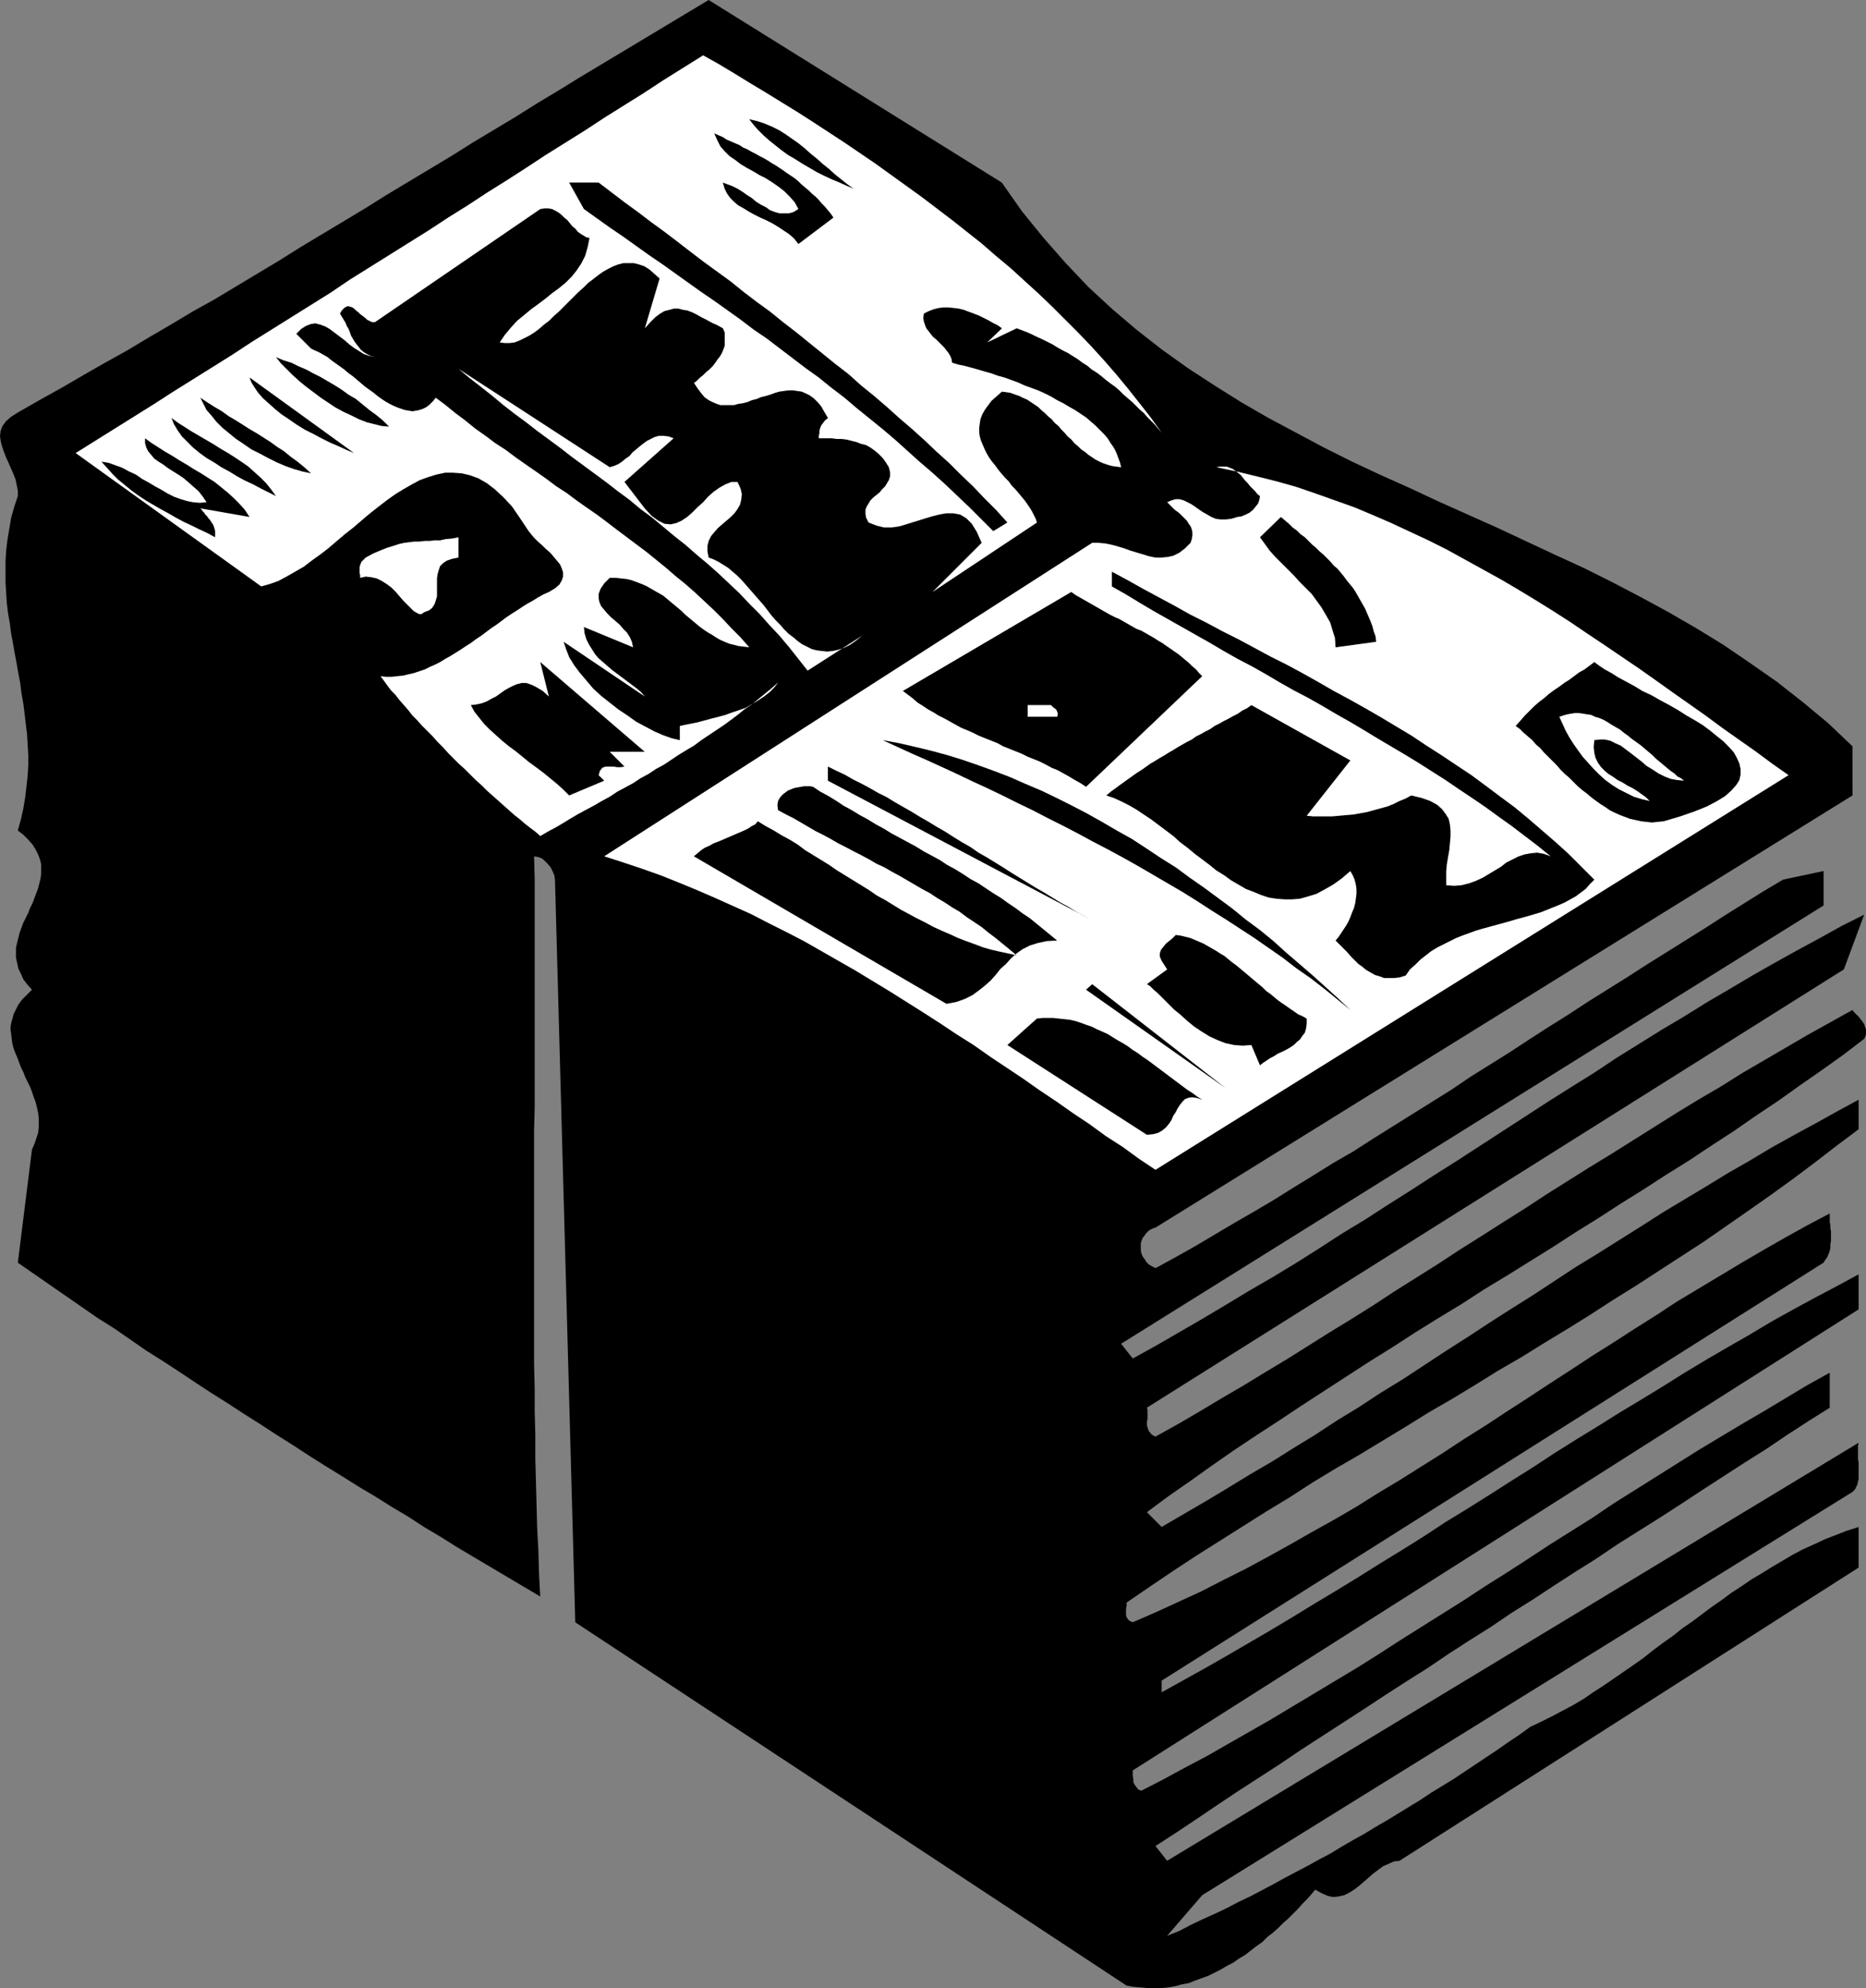 <?xml version="1.0" encoding="UTF-8" standalone="no"?>
<svg
   version="1.0"
   width="129.809mm"
   height="138.274mm"
   id="svg26"
   sodipodi:docname="Comp 3.wmf"
   xmlns:inkscape="http://www.inkscape.org/namespaces/inkscape"
   xmlns:sodipodi="http://sodipodi.sourceforge.net/DTD/sodipodi-0.dtd"
   xmlns="http://www.w3.org/2000/svg"
   xmlns:svg="http://www.w3.org/2000/svg">
  <rect width="100%" height="100%" fill="#808080" stroke="none"/>
  <sodipodi:namedview
     id="namedview26"
     pagecolor="#ffffff"
     bordercolor="#000000"
     borderopacity="0.25"
     inkscape:showpageshadow="2"
     inkscape:pageopacity="0.0"
     inkscape:pagecheckerboard="0"
     inkscape:deskcolor="#d1d1d1"
     inkscape:document-units="mm" />
  <defs
     id="defs1">
    <pattern
       id="WMFhbasepattern"
       patternUnits="userSpaceOnUse"
       width="6"
       height="6"
       x="0"
       y="0" />
  </defs>
  <path
     style="fill:#000000;fill-opacity:1;fill-rule:evenodd;stroke:none"
     d="m 487.062,265.507 -5.818,3.232 -5.818,3.232 -5.818,3.394 -5.818,3.394 -5.818,3.394 -5.656,3.555 -5.818,3.394 -5.818,3.555 -5.656,3.555 -5.656,3.555 -5.656,3.555 -5.818,3.555 -5.656,3.555 -5.656,3.555 -5.656,3.717 -5.656,3.555 -5.818,3.717 -5.656,3.555 -5.656,3.717 -5.656,3.555 -5.656,3.555 -5.656,3.717 -5.656,3.555 -5.818,3.555 -5.656,3.555 -5.656,3.555 -5.656,3.394 -5.818,3.555 -5.818,3.394 -5.656,3.394 -5.818,3.394 -5.818,3.232 -0.646,-0.323 -0.485,-0.323 -0.323,-0.485 -0.323,-0.323 -0.162,-0.485 -0.162,-0.485 -0.162,-0.485 v -0.646 -0.485 l 0.162,-0.485 v -0.646 -0.485 -0.485 -0.485 -0.485 l -0.162,-0.485 183.254,-115.22 5.333,-14.382 -5.818,2.909 -5.818,3.232 -5.979,3.232 -5.818,3.232 -5.979,3.394 -5.979,3.555 -5.818,3.394 -5.979,3.717 -5.979,3.555 -5.979,3.717 -5.979,3.717 -5.818,3.878 -5.979,3.717 -6.141,3.878 -5.979,3.878 -5.979,3.878 -5.979,3.878 -5.979,3.878 -6.141,3.878 -5.979,3.878 -6.141,3.878 -5.979,3.878 -6.141,3.717 -5.979,3.878 -6.141,3.878 -6.141,3.717 -6.141,3.555 -6.141,3.717 -5.979,3.555 -6.141,3.555 -6.141,3.555 -6.141,3.394 -3.07,-3.878 184.709,-115.22 v -9.05 l -10.666,2.262 -5.171,3.07 -5.171,3.232 -5.171,3.232 -5.01,3.232 -5.171,3.232 -5.171,3.232 -5.171,3.232 -5.01,3.232 -5.171,3.232 -5.171,3.232 -5.171,3.394 -5.171,3.232 -5.01,3.232 -5.171,3.394 -5.171,3.232 -5.171,3.232 -5.01,3.394 -5.171,3.232 -5.171,3.232 -5.171,3.232 -5.171,3.232 -5.01,3.232 -5.333,3.07 -5.171,3.232 -5.01,3.07 -5.171,3.232 -5.171,3.07 -5.333,3.07 -5.171,3.07 -5.171,3.07 -5.171,2.909 -5.333,2.909 -0.97,-0.485 -0.808,-0.485 -0.646,-0.646 -0.485,-0.808 -0.485,-0.646 -0.323,-0.808 -0.162,-0.808 v -0.97 -0.808 l 0.162,-0.646 0.323,-0.808 0.485,-0.646 0.485,-0.646 0.646,-0.646 0.808,-0.485 0.97,-0.323 183.254,-113.604 V 196.181 l -6.464,-6.141 -6.626,-5.494 -6.787,-5.333 -6.949,-4.848 -7.11,-4.848 -7.11,-4.363 -7.272,-4.202 -7.434,-4.04 -7.434,-3.878 -7.434,-3.717 -7.757,-3.555 -7.595,-3.555 -7.595,-3.555 -7.595,-3.394 -7.595,-3.394 -7.595,-3.555 -7.595,-3.394 -7.595,-3.555 -7.434,-3.717 -7.272,-3.878 -7.272,-3.878 -7.272,-4.202 -6.949,-4.363 -6.949,-4.525 -6.787,-4.848 -6.626,-5.171 -6.464,-5.494 -6.302,-5.818 -5.979,-6.302 -5.818,-6.626 -5.656,-6.949 -5.333,-7.595 L 186.325,0 l -5.656,3.394 -5.656,3.394 -5.656,3.394 -5.656,3.394 -5.656,3.394 -5.656,3.394 -5.494,3.394 -5.656,3.394 -5.656,3.555 -5.656,3.394 -5.656,3.394 -5.656,3.555 -5.656,3.394 -5.656,3.394 -5.656,3.394 -5.656,3.555 -5.656,3.394 -5.656,3.394 -5.656,3.394 -5.656,3.555 -5.656,3.394 -5.656,3.394 -5.656,3.394 -5.818,3.232 -5.656,3.394 -5.818,3.394 -5.656,3.394 -5.818,3.232 -5.656,3.232 -5.818,3.394 -5.818,3.232 -5.656,3.232 -1.778,1.131 -1.293,1.131 L 0.646,111.988 0.162,113.281 0,114.574 l 0.162,1.293 0.323,1.293 0.485,1.454 0.485,1.293 0.646,1.454 0.646,1.454 0.646,1.454 0.646,1.616 0.323,1.454 0.323,1.616 v 1.454 l -0.97,2.909 -0.808,2.909 -0.485,2.909 -0.485,2.909 -0.323,2.747 -0.162,2.747 v 2.747 2.747 l 0.162,2.747 0.162,2.586 0.323,2.747 0.485,2.747 0.323,2.586 0.485,2.586 0.485,2.747 0.485,2.586 0.485,2.747 0.485,2.586 0.323,2.586 0.485,2.747 0.323,2.586 0.323,2.747 0.323,2.586 0.162,2.747 0.162,2.747 v 2.747 l -0.162,2.747 -0.323,2.909 -0.323,2.747 -0.485,2.909 -0.646,2.909 -0.808,2.909 1.454,1.131 1.293,1.293 1.131,1.293 0.808,1.293 0.646,1.293 0.485,1.293 0.323,1.293 v 1.293 1.131 l -0.162,1.293 -0.323,1.293 -0.323,1.293 -0.485,1.293 -0.485,1.293 -0.485,1.293 -0.646,1.293 -0.485,1.293 -0.646,1.293 -0.646,1.293 -0.485,1.293 -0.485,1.293 -0.323,1.293 -0.323,1.293 -0.323,1.454 v 1.293 1.293 l 0.323,1.454 0.323,1.454 0.646,1.293 0.646,1.454 0.97,1.293 1.293,1.454 -1.293,1.293 -1.293,1.293 -0.97,1.293 -0.646,1.293 -0.646,1.293 -0.323,1.293 -0.323,1.131 -0.162,1.293 0.162,1.293 0.162,1.293 0.162,1.293 0.323,1.293 0.485,1.293 0.485,1.131 0.485,1.293 0.485,1.293 0.646,1.293 0.485,1.293 0.646,1.293 0.646,1.293 0.485,1.293 0.485,1.454 0.485,1.293 0.323,1.293 0.323,1.454 0.162,1.293 v 1.293 1.454 l -0.162,1.293 -0.485,1.454 -0.485,1.454 -0.646,1.454 -3.717,29.734 4.202,2.909 4.202,2.909 4.202,2.909 4.202,2.909 4.202,2.909 4.363,2.747 4.202,2.909 4.202,2.909 4.363,2.747 4.202,2.747 4.363,2.909 4.202,2.747 4.363,2.747 4.202,2.747 4.363,2.747 4.202,2.747 4.363,2.747 4.202,2.747 4.363,2.747 4.202,2.586 4.363,2.747 4.363,2.586 4.363,2.747 4.363,2.586 4.202,2.747 4.363,2.586 4.363,2.747 4.363,2.586 4.363,2.586 4.363,2.586 4.363,2.586 4.363,2.586 -0.323,-6.141 -0.162,-5.979 -0.323,-5.979 -0.162,-6.141 -0.162,-6.141 -0.162,-5.979 v -6.141 l -0.162,-6.141 v -6.141 l -0.162,-6.141 v -6.141 -6.141 -6.302 -6.141 -6.141 -6.141 -6.141 -6.141 -6.141 -6.141 l 0.162,-5.979 v -6.141 -6.141 -5.979 -6.141 -5.979 -5.979 -5.979 -5.979 -5.979 -5.818 l -0.162,-5.979 0.97,0.162 0.97,0.323 0.808,0.646 0.808,0.808 0.808,0.97 0.485,0.97 0.485,1.131 0.162,1.131 5.333,195.211 144.955,95.505 1.778,0.323 1.939,0.162 1.778,0.162 h 1.939 1.778 l 1.778,-0.162 1.778,-0.323 1.778,-0.485 1.778,-0.323 1.616,-0.646 1.778,-0.646 1.778,-0.646 1.616,-0.808 1.616,-0.808 1.616,-0.97 1.616,-0.808 1.616,-1.131 1.616,-0.97 1.454,-1.131 1.454,-1.131 1.616,-1.131 1.293,-1.293 1.454,-1.131 1.454,-1.293 1.293,-1.293 1.293,-1.131 1.293,-1.293 1.293,-1.293 1.131,-1.293 1.293,-1.293 1.131,-1.293 0.97,-1.131 1.778,0.97 1.454,0.646 1.454,0.323 1.454,-0.162 1.454,-0.323 1.293,-0.646 1.293,-0.808 1.293,-0.97 1.131,-0.97 1.293,-1.131 1.293,-1.131 1.293,-0.97 1.293,-0.97 1.454,-0.646 1.454,-0.646 1.454,-0.162 120.715,-77.083 v -10.666 l -3.07,0.97 -2.909,1.131 -2.909,1.131 -2.747,1.293 -2.909,1.293 -2.747,1.454 -2.747,1.616 -2.747,1.616 -2.586,1.616 -2.747,1.616 -2.586,1.778 -2.747,1.778 -2.586,1.939 -2.586,1.778 -2.586,1.939 -2.586,1.939 -2.586,1.778 -2.424,1.939 -2.747,1.939 -2.586,1.939 -2.424,1.939 -2.747,1.939 -2.586,1.778 -2.586,1.778 -2.586,1.778 -2.747,1.778 -2.586,1.778 -2.747,1.616 -2.747,1.454 -2.747,1.454 -2.909,1.454 -2.747,1.293 -2.909,2.101 -2.909,1.939 -2.747,1.939 -2.909,1.939 -2.909,1.939 -2.909,1.939 -2.909,1.939 -2.909,1.778 -2.909,1.778 -2.909,1.939 -2.909,1.778 -2.909,1.778 -2.909,1.778 -3.07,1.778 -2.909,1.778 -2.909,1.616 -3.07,1.778 -2.909,1.778 -3.07,1.616 -2.909,1.616 -3.07,1.616 -3.07,1.616 -2.909,1.616 -3.07,1.616 -3.07,1.616 -3.07,1.454 -3.07,1.616 -3.07,1.454 -3.232,1.454 -3.07,1.454 -3.07,1.616 -3.232,1.293 9.211,-10.666 170.973,-106.009 0.646,-0.646 0.323,-0.646 0.323,-0.646 0.162,-0.808 0.162,-0.646 v -0.808 -0.808 -0.97 -0.808 -0.97 l -0.162,-0.808 v -0.808 -0.97 -0.97 -0.808 l 0.162,-0.808 -181.8,109.887 -3.07,-3.878 5.494,-3.555 5.333,-3.555 5.494,-3.717 5.333,-3.555 5.494,-3.555 5.494,-3.555 5.494,-3.717 5.494,-3.555 5.494,-3.555 5.494,-3.555 5.656,-3.717 5.494,-3.555 5.656,-3.555 5.494,-3.717 5.494,-3.555 5.656,-3.555 5.494,-3.717 5.656,-3.555 5.656,-3.717 5.494,-3.555 5.656,-3.555 5.494,-3.717 5.656,-3.555 5.656,-3.555 5.494,-3.555 5.656,-3.717 5.494,-3.555 5.494,-3.555 5.656,-3.555 5.494,-3.717 5.494,-3.555 5.656,-3.555 v -9.211 l -5.818,3.232 -5.656,3.394 -5.656,3.394 -5.818,3.394 -5.656,3.394 -5.656,3.394 -5.656,3.555 -5.656,3.555 -5.656,3.555 -5.656,3.555 -5.494,3.717 -5.656,3.555 -5.656,3.555 -5.656,3.717 -5.494,3.555 -5.656,3.555 -5.656,3.717 -5.656,3.555 -5.656,3.555 -5.656,3.555 -5.494,3.555 -5.656,3.555 -5.656,3.394 -5.656,3.394 -5.656,3.394 -5.656,3.394 -5.656,3.232 -5.656,3.232 -5.656,3.232 -5.818,3.07 -5.656,3.07 -5.656,2.909 -0.808,-0.323 -0.485,-0.646 -0.485,-0.646 -0.323,-0.646 v -0.808 l -0.162,-0.808 v -0.808 -0.646 L 488.678,344.206 v -9.211 l -5.656,3.07 -5.818,3.07 -5.656,3.07 -5.818,3.232 -5.656,3.394 -5.656,3.232 -5.818,3.394 -5.656,3.394 -5.656,3.555 -5.818,3.555 -5.656,3.394 -5.656,3.555 -5.818,3.555 -5.656,3.555 -5.656,3.717 -5.656,3.555 -5.818,3.717 -5.656,3.555 -5.818,3.555 -5.656,3.717 -5.656,3.555 -5.818,3.555 -5.656,3.555 -5.818,3.555 -5.656,3.394 -5.818,3.555 -5.656,3.394 -5.818,3.394 -5.818,3.394 -5.656,3.232 -5.818,3.232 -5.818,3.232 v -3.07 l 174.043,-109.887 0.485,-0.808 0.485,-0.646 0.323,-0.808 0.323,-0.808 0.162,-0.808 v -0.97 l 0.162,-0.808 v -0.808 -0.97 -0.808 l -0.162,-0.808 v -0.808 l -0.162,-0.808 v -0.808 -0.808 -0.646 l -5.818,3.07 -5.818,3.232 -5.656,3.232 -5.818,3.394 -5.656,3.394 -5.656,3.394 -5.656,3.394 -5.656,3.717 -5.656,3.555 -5.494,3.555 -5.656,3.555 -5.656,3.717 -5.494,3.555 -5.656,3.717 -5.494,3.555 -5.656,3.717 -5.656,3.555 -5.656,3.717 -5.656,3.555 -5.656,3.555 -5.656,3.394 -5.656,3.555 -5.818,3.394 -5.818,3.232 -5.656,3.232 -5.818,3.232 -5.979,3.232 -5.818,2.909 -5.979,3.07 -5.979,2.747 -5.979,2.747 -5.979,2.586 -0.808,-0.323 -0.485,-0.485 -0.323,-0.485 -0.162,-0.646 v -0.808 -0.808 l 0.162,-0.808 v -0.808 l 6.141,-4.202 5.979,-4.04 6.141,-4.04 6.141,-3.878 6.141,-3.878 6.141,-3.878 6.141,-3.717 5.979,-3.878 6.141,-3.717 6.141,-3.555 6.141,-3.717 6.141,-3.717 5.979,-3.717 6.141,-3.555 6.141,-3.717 5.979,-3.717 6.141,-3.555 5.979,-3.717 6.141,-3.717 5.979,-3.717 5.979,-3.878 5.979,-3.717 5.979,-3.878 5.979,-3.878 5.979,-3.878 5.818,-4.04 5.818,-4.04 5.979,-4.202 5.818,-4.202 5.818,-4.363 5.656,-4.363 5.818,-4.363 v -7.757 l -5.656,3.07 -5.818,3.232 -5.656,3.07 -5.818,3.232 -5.656,3.394 -5.656,3.232 -5.818,3.555 -5.656,3.394 -5.656,3.394 -5.818,3.717 -5.656,3.555 -5.656,3.555 -5.818,3.555 -5.656,3.717 -5.656,3.717 -5.656,3.555 -5.818,3.717 -5.656,3.717 -5.818,3.717 -5.656,3.717 -5.656,3.717 -5.818,3.555 -5.656,3.717 -5.818,3.555 -5.656,3.717 -5.818,3.555 -5.656,3.555 -5.818,3.394 -5.818,3.555 -5.656,3.394 -5.818,3.394 -5.818,3.394 -3.878,-3.878 5.656,-4.202 5.818,-4.04 5.656,-4.04 5.818,-4.04 5.818,-3.878 5.979,-3.878 5.818,-3.878 5.979,-3.878 5.979,-3.878 5.979,-3.878 5.979,-3.717 5.979,-3.878 5.979,-3.717 6.141,-3.717 5.979,-3.878 6.141,-3.717 5.979,-3.717 5.979,-3.717 5.979,-3.878 5.979,-3.717 5.979,-3.878 5.979,-3.717 5.979,-3.878 5.979,-3.717 5.818,-3.878 5.979,-3.878 5.818,-4.04 5.818,-3.878 5.656,-4.04 5.818,-4.04 5.656,-4.04 5.494,-4.202 0.323,-0.646 0.162,-0.646 v -0.646 -0.485 l -0.162,-0.485 -0.162,-0.485 -0.162,-0.485 -0.323,-0.485 -0.323,-0.485 -0.323,-0.323 -0.323,-0.485 -0.323,-0.323 -0.323,-0.323 -0.485,-0.485 -0.323,-0.323 z"
     id="path1" />
  <path
     style="fill:#ffffff;fill-opacity:1;fill-rule:evenodd;stroke:none"
     d="m 319.806,122.815 0.97,-0.162 h 0.97 0.808 l 0.808,0.323 0.808,0.323 0.646,0.485 0.646,0.485 0.808,0.646 0.485,0.646 0.646,0.808 0.646,0.646 0.646,0.808 0.646,0.646 0.646,0.646 0.646,0.808 0.646,0.485 -0.162,0.97 -0.323,0.97 -0.646,0.808 -0.646,0.808 -0.97,0.808 -0.97,0.485 -1.131,0.485 -1.131,0.162 -1.616,0.485 -1.454,0.162 h -1.293 l -1.293,-0.162 -1.131,-0.485 -1.131,-0.646 -1.131,-0.646 -0.97,-0.646 -1.131,-0.808 -0.97,-0.646 -0.97,-0.485 -0.97,-0.485 -1.131,-0.323 h -0.97 l -1.131,0.323 -1.131,0.485 0.323,0.323 0.485,0.485 0.485,0.485 0.646,0.646 0.646,0.485 0.646,0.485 0.646,0.646 0.646,0.646 0.646,0.646 0.485,0.808 0.485,0.646 0.323,0.808 0.162,0.808 v 0.808 l -0.162,0.97 -0.323,0.97 -1.454,1.454 -1.454,1.131 -1.616,0.808 -1.454,0.323 -1.616,0.162 h -1.616 l -1.616,-0.323 -1.616,-0.485 -1.616,-0.485 -1.616,-0.485 -1.778,-0.646 -1.616,-0.485 -1.778,-0.485 -1.616,-0.323 -1.778,-0.162 h -1.616 l -128.31,82.415 5.01,1.616 4.848,1.616 5.01,1.778 4.848,1.939 4.686,1.939 4.848,2.101 4.686,2.101 4.686,2.101 4.686,2.424 4.525,2.262 4.686,2.424 4.525,2.586 4.525,2.586 4.525,2.586 4.525,2.747 4.525,2.747 4.363,2.747 4.363,2.747 4.525,2.909 4.363,2.909 4.363,2.747 4.363,3.07 4.363,2.909 4.363,2.909 4.363,3.07 4.363,2.909 4.363,3.07 4.363,2.909 4.202,3.07 4.525,2.909 4.202,3.07 4.363,2.909 166.448,-103.746 -4.363,-3.07 -4.363,-3.232 -4.363,-3.07 -4.363,-3.07 -4.363,-3.232 -4.363,-3.07 -4.363,-3.07 -4.525,-3.232 -4.363,-3.07 -4.525,-3.07 -4.525,-3.07 -4.363,-2.909 -4.525,-3.07 -4.525,-2.909 -4.686,-2.909 -4.525,-2.747 -4.686,-2.747 -4.686,-2.586 -4.686,-2.586 -4.686,-2.586 -4.848,-2.424 -4.848,-2.262 -4.848,-2.262 -4.848,-2.101 -5.01,-2.101 -5.01,-1.778 -5.01,-1.778 -5.171,-1.778 -5.171,-1.454 -5.171,-1.293 -5.333,-1.293 z"
     id="path2" />
  <path
     style="fill:#000000;fill-opacity:1;fill-rule:evenodd;stroke:none"
     d="m 419.19,174.042 -1.293,0.97 -1.293,0.97 -1.454,0.808 -1.293,0.97 -1.293,0.97 -1.293,0.808 -1.293,0.97 -1.454,0.97 -1.293,0.97 -1.293,1.131 -1.293,0.97 -1.293,1.131 -1.131,1.131 -1.293,1.293 -1.131,1.293 -1.293,1.454 1.131,0.808 0.97,0.97 1.131,0.97 1.131,0.97 0.97,1.131 1.131,0.97 0.97,1.131 1.131,1.131 1.131,1.131 1.131,1.131 0.97,1.131 1.131,1.131 1.131,0.97 1.131,1.131 1.131,1.131 1.131,0.97 1.293,0.97 1.131,0.97 1.293,0.97 1.131,0.808 1.293,0.808 1.131,0.808 1.293,0.646 1.454,0.646 1.293,0.485 1.293,0.485 1.454,0.323 1.454,0.323 1.454,0.162 1.454,0.162 1.454,-0.162 1.616,-0.162 4.363,-1.293 3.717,-1.293 3.232,-1.293 2.747,-1.454 2.101,-1.293 1.616,-1.454 1.293,-1.454 0.808,-1.293 0.323,-1.454 v -1.454 l -0.323,-1.454 -0.646,-1.454 -0.808,-1.454 -1.293,-1.454 -1.454,-1.454 -1.616,-1.293 -1.778,-1.454 -1.939,-1.454 -2.101,-1.293 -2.262,-1.293 -2.262,-1.454 -2.262,-1.293 -2.424,-1.293 -2.262,-1.293 -2.424,-1.131 -2.101,-1.293 -2.101,-1.131 -2.101,-1.131 -1.778,-1.131 -1.778,-0.97 -1.454,-0.97 z"
     id="path3" />
  <path
     style="fill:#ffffff;fill-opacity:1;fill-rule:evenodd;stroke:none"
     d="m 409.979,188.424 0.808,1.778 0.808,1.778 0.97,1.778 1.131,1.778 1.131,1.616 1.293,1.778 1.454,1.616 1.454,1.616 1.454,1.454 1.616,1.454 1.778,1.293 1.778,1.131 1.939,0.97 1.939,0.97 2.101,0.646 2.101,0.485 -0.97,-0.97 -1.131,-0.808 -1.131,-0.808 -1.293,-0.808 -1.293,-0.646 -1.293,-0.808 -1.293,-0.646 -1.131,-0.808 -1.293,-0.808 -0.97,-0.808 -0.97,-0.97 -0.808,-1.131 -0.646,-1.293 -0.323,-1.293 -0.162,-1.616 0.162,-1.778 1.454,-0.162 h 1.293 l 1.454,0.323 1.293,0.646 1.454,0.646 1.293,0.97 1.293,0.97 1.454,1.131 1.454,1.131 1.293,1.131 1.616,0.97 1.454,0.97 1.616,0.808 1.616,0.646 1.778,0.323 1.778,0.162 -0.808,-0.646 -0.97,-0.485 -0.808,-0.808 -0.97,-0.646 -0.97,-0.808 -0.97,-0.808 -0.97,-0.808 -0.97,-0.808 -0.97,-0.97 -0.97,-0.808 -1.131,-0.97 -0.97,-0.808 -1.131,-0.808 -1.131,-0.808 -0.97,-0.808 -1.131,-0.808 -0.97,-0.808 -1.131,-0.646 -1.131,-0.646 -0.97,-0.646 -1.131,-0.646 -1.131,-0.485 -1.131,-0.323 -0.97,-0.485 -1.131,-0.162 -0.97,-0.162 -1.131,-0.162 h -1.131 l -0.97,0.162 -0.97,0.162 -1.131,0.323 z"
     id="path4" />
  <path
     style="fill:#000000;fill-opacity:1;fill-rule:evenodd;stroke:none"
     d="m 292.334,150.287 v 3.878 l 3.717,2.101 3.717,2.262 3.555,2.101 3.717,2.101 3.717,2.101 3.717,2.101 3.717,2.101 3.555,2.101 3.717,2.101 3.717,1.939 3.717,2.101 3.555,2.101 3.717,2.101 3.717,1.939 3.717,2.101 3.555,2.101 3.717,2.101 3.555,2.101 3.717,2.262 3.555,2.101 3.555,2.101 3.717,2.262 3.555,2.262 3.555,2.262 3.555,2.424 3.394,2.262 3.555,2.424 3.555,2.586 3.394,2.424 3.394,2.586 3.394,2.586 3.394,2.747 -1.778,-0.646 -1.778,-0.323 -1.616,0.162 -1.778,0.323 -1.454,0.485 -1.616,0.808 -1.616,0.808 -1.454,1.131 -1.616,0.97 -1.616,0.97 -1.616,0.97 -1.778,0.808 -1.778,0.646 -1.939,0.485 -1.939,0.162 -2.101,-0.162 v -1.778 -1.939 l 0.162,-1.778 0.323,-1.939 0.323,-1.778 0.162,-1.778 0.162,-1.778 v -1.616 l -0.162,-1.616 -0.323,-1.454 -0.808,-1.293 -0.97,-1.293 -1.293,-1.131 -1.778,-0.97 -2.262,-0.808 -2.747,-0.646 -1.454,0.808 -1.616,0.646 -1.616,0.808 -1.616,0.646 -1.778,0.485 -1.778,0.485 -1.778,0.485 -1.778,0.323 -1.778,0.323 -1.939,0.162 -1.778,0.162 -1.778,0.162 h -1.778 -1.778 -1.616 l -1.616,-0.162 11.474,-14.544 -26.018,-14.544 -1.131,0.808 -1.293,0.646 -1.131,0.808 -1.293,0.646 -1.131,0.646 -1.293,0.646 -1.131,0.646 -1.293,0.646 -1.131,0.808 -1.293,0.646 -1.131,0.646 -1.293,0.646 -1.131,0.808 -1.293,0.646 -1.131,0.646 -1.131,0.646 -1.293,0.808 -1.131,0.646 -1.293,0.808 -1.131,0.646 -1.293,0.808 -1.131,0.646 -1.131,0.808 -1.131,0.808 -1.293,0.808 -1.131,0.808 -1.131,0.808 -1.131,0.808 -1.131,0.808 -1.293,0.97 -1.131,0.808 -1.131,0.97 1.939,0.646 2.101,0.97 1.939,0.97 1.939,1.131 1.939,1.293 1.939,1.293 1.939,1.454 1.939,1.454 1.939,1.454 1.778,1.616 1.939,1.454 1.939,1.616 1.939,1.454 1.939,1.454 1.778,1.454 2.101,1.293 1.778,1.293 1.939,1.131 1.939,1.131 2.101,0.808 1.939,0.808 1.939,0.646 2.101,0.323 2.101,0.162 h 1.939 l 2.101,-0.162 2.262,-0.646 2.101,-0.646 2.101,-1.131 2.262,-1.293 2.262,-1.616 2.262,-1.939 0.646,1.131 0.485,1.131 0.323,1.293 0.162,1.131 v 1.293 l -0.162,1.293 -0.162,1.131 -0.323,1.293 -0.485,1.131 -0.485,1.293 -0.485,1.131 -0.646,1.131 -0.646,0.97 -0.646,0.97 -0.646,0.97 -0.808,0.97 0.97,0.97 1.131,1.131 0.97,0.97 0.97,1.131 0.97,0.97 0.97,0.97 1.131,0.808 0.97,0.808 1.131,0.646 1.131,0.646 1.131,0.323 1.293,0.485 h 1.293 1.293 l 1.454,-0.162 1.616,-0.485 1.131,-1.616 1.454,-1.293 1.293,-1.293 1.454,-1.131 1.454,-1.131 1.616,-0.97 1.616,-0.808 1.616,-0.808 1.616,-0.808 1.616,-0.646 1.778,-0.646 1.778,-0.646 1.616,-0.485 1.778,-0.485 1.778,-0.485 1.778,-0.485 1.778,-0.485 1.616,-0.485 1.778,-0.485 1.778,-0.485 1.616,-0.485 1.616,-0.485 1.616,-0.646 1.616,-0.646 1.616,-0.646 1.454,-0.646 1.454,-0.808 1.454,-0.808 1.293,-0.97 1.293,-0.97 1.131,-1.293 1.131,-1.131 -3.394,-3.394 -3.394,-3.394 -3.394,-3.07 -3.555,-3.07 -3.555,-3.07 -3.717,-3.07 -3.717,-2.747 -3.878,-2.909 -3.717,-2.747 -3.878,-2.586 -3.878,-2.586 -4.04,-2.586 -3.878,-2.586 -4.04,-2.424 -4.04,-2.424 -4.202,-2.424 -4.04,-2.262 -4.202,-2.262 -4.202,-2.424 -4.04,-2.262 -4.202,-2.262 -4.202,-2.101 -4.202,-2.262 -4.202,-2.262 -4.202,-2.101 -4.202,-2.262 -4.202,-2.101 -4.04,-2.262 -4.202,-2.262 -4.202,-2.262 -4.04,-2.262 z"
     id="path5" />
  <path
     style="fill:#000000;fill-opacity:1;fill-rule:evenodd;stroke:none"
     d="m 336.774,135.905 -5.494,5.333 1.293,1.778 1.293,1.778 1.454,1.616 1.616,1.616 1.616,1.616 1.616,1.616 1.454,1.616 1.616,1.616 1.616,1.616 1.293,1.778 1.293,1.778 1.131,1.939 1.131,1.939 0.646,2.101 0.646,2.101 0.162,2.424 10.666,-1.454 -0.162,-1.454 -0.485,-1.293 -0.323,-1.293 -0.485,-1.293 -0.485,-1.131 -0.485,-1.131 -0.485,-1.131 -0.646,-1.131 -0.646,-1.131 -0.646,-1.131 -0.646,-1.131 -0.646,-0.97 -0.808,-0.97 -0.808,-0.97 -0.808,-1.131 -0.808,-0.97 -0.808,-0.97 -0.97,-0.808 -0.808,-0.97 -0.97,-0.97 -0.97,-0.97 -0.97,-0.808 -0.97,-0.97 -0.97,-0.808 -0.97,-0.97 -0.97,-0.97 -1.131,-0.808 -0.97,-0.97 -1.131,-0.808 -0.97,-0.97 -1.131,-0.97 z"
     id="path6" />
  <path
     style="fill:#000000;fill-opacity:1;fill-rule:evenodd;stroke:none"
     d="m 232.057,194.565 3.878,1.778 3.878,1.778 4.04,1.778 3.878,1.778 3.878,1.778 4.04,1.939 3.878,1.778 4.04,1.939 3.878,1.939 4.04,1.939 4.04,2.101 3.878,1.939 4.04,2.101 3.878,2.101 4.04,2.101 3.878,2.101 4.04,2.262 3.878,2.262 3.878,2.262 3.878,2.262 3.878,2.424 3.717,2.424 3.878,2.424 3.717,2.424 3.717,2.424 3.717,2.586 3.717,2.586 3.555,2.747 3.717,2.586 3.555,2.747 3.394,2.747 3.555,2.909 -3.232,-3.07 -3.394,-3.07 -3.232,-2.909 -3.555,-3.07 -3.394,-2.909 -3.394,-3.07 -3.555,-2.909 -3.717,-2.747 -3.555,-2.909 -3.717,-2.747 -3.717,-2.747 -3.717,-2.586 -3.717,-2.747 -3.878,-2.424 -3.878,-2.586 -3.717,-2.424 -4.04,-2.262 -3.878,-2.262 -4.04,-2.262 -4.04,-2.101 -3.878,-1.939 -4.04,-1.939 -4.202,-1.778 -4.04,-1.778 -4.202,-1.616 -4.04,-1.454 -4.202,-1.454 -4.202,-1.293 -4.202,-1.131 -4.04,-0.97 -4.202,-0.97 z"
     id="path7" />
  <path
     style="fill:#000000;fill-opacity:1;fill-rule:evenodd;stroke:none"
     d="m 309.14,245.792 -0.808,0.808 -0.97,0.808 -0.808,0.646 -0.646,0.808 -0.646,0.808 -0.323,0.97 v 0.808 l 0.485,1.131 1.454,2.262 -5.333,3.878 0.808,0.485 0.97,0.97 1.131,0.97 1.293,1.293 1.454,1.454 1.454,1.454 1.778,1.454 1.778,1.616 1.778,1.454 1.939,1.293 2.101,1.293 2.101,0.97 2.101,0.808 2.262,0.485 2.262,0.162 2.262,-0.162 2.262,5.333 0.808,-0.646 0.97,-0.646 0.97,-0.646 0.97,-0.485 0.97,-0.646 1.131,-0.485 0.97,-0.485 1.131,-0.646 0.97,-0.646 0.808,-0.808 0.808,-0.646 0.646,-0.97 0.646,-0.808 0.323,-1.131 0.162,-1.293 v -1.293 l -1.131,-0.646 -1.131,-0.485 -1.131,-0.808 -0.97,-0.646 -1.131,-0.808 -0.97,-0.646 -1.131,-0.808 -0.97,-0.808 -0.97,-0.808 -1.131,-0.808 -0.97,-0.97 -0.97,-0.808 -0.97,-0.808 -0.97,-0.808 -1.131,-0.97 -0.97,-0.808 -0.97,-0.808 -0.97,-0.808 -1.131,-0.808 -0.97,-0.808 -0.97,-0.808 -1.131,-0.646 -0.97,-0.646 -1.131,-0.646 -1.131,-0.646 -1.131,-0.646 -1.131,-0.485 -1.131,-0.485 -1.131,-0.485 -1.293,-0.323 -1.293,-0.323 z"
     id="path8" />
  <path
     style="fill:#000000;fill-opacity:1;fill-rule:evenodd;stroke:none"
     d="m 285.547,260.174 36.683,25.856 -35.067,-27.31 z"
     id="path9" />
  <path
     style="fill:#000000;fill-opacity:1;fill-rule:evenodd;stroke:none"
     d="m 272.619,267.769 -7.757,6.949 36.683,23.593 1.616,-0.162 1.293,-0.323 1.131,-0.646 0.97,-0.808 0.808,-0.97 0.646,-0.97 0.485,-1.131 0.646,-0.97 0.485,-0.97 0.646,-0.97 0.646,-0.808 0.646,-0.646 0.808,-0.323 0.97,-0.162 1.293,0.162 1.454,0.485 -1.293,-0.808 -1.293,-0.97 -1.293,-0.808 -1.293,-0.97 -1.293,-0.97 -1.293,-0.97 -1.293,-0.97 -1.293,-0.97 -1.293,-0.97 -1.293,-0.97 -1.293,-0.97 -1.454,-0.97 -1.293,-0.97 -1.293,-0.808 -1.293,-0.97 -1.293,-0.808 -1.454,-0.808 -1.293,-0.808 -1.293,-0.808 -1.454,-0.646 -1.454,-0.646 -1.293,-0.646 -1.454,-0.485 -1.293,-0.485 -1.454,-0.485 -1.454,-0.323 -1.454,-0.162 -1.454,-0.162 -1.454,-0.162 h -1.454 -1.454 z"
     id="path10" />
  <path
     style="fill:#000000;fill-opacity:1;fill-rule:evenodd;stroke:none"
     d="m 281.668,155.62 -44.278,26.017 1.293,0.97 1.293,0.97 1.293,1.131 1.293,0.808 1.454,0.97 1.454,0.808 1.293,0.808 1.616,0.808 1.454,0.808 1.454,0.808 1.454,0.808 1.616,0.646 1.454,0.646 1.616,0.808 1.616,0.646 1.616,0.646 1.616,0.646 1.454,0.808 1.616,0.646 1.616,0.646 1.616,0.646 1.616,0.808 1.616,0.646 1.616,0.646 1.616,0.808 1.454,0.808 1.616,0.646 1.454,0.808 1.454,0.808 1.616,0.97 1.454,0.808 1.454,0.97 30.542,-29.088 -0.808,-0.808 -0.808,-0.97 -0.97,-0.808 -0.808,-0.808 -0.97,-0.808 -0.97,-0.808 -0.97,-0.808 -0.97,-0.646 -1.131,-0.808 -0.97,-0.646 -1.131,-0.808 -1.131,-0.646 -0.97,-0.646 -1.131,-0.646 -1.131,-0.646 -1.131,-0.646 -1.293,-0.485 -1.131,-0.646 -1.131,-0.646 -1.131,-0.646 -1.131,-0.646 -1.131,-0.485 -1.293,-0.646 -1.131,-0.646 -1.131,-0.646 -1.131,-0.646 -1.131,-0.646 -1.131,-0.646 -1.131,-0.646 -1.131,-0.646 -1.131,-0.646 z"
     id="path11" />
  <path
     style="fill:#ffffff;fill-opacity:1;fill-rule:evenodd;stroke:none"
     d="m 184.87,14.544 -5.171,3.232 -5.171,3.232 -5.171,3.394 -5.171,3.232 -5.171,3.232 -5.171,3.394 -5.171,3.232 -5.171,3.232 -5.171,3.394 -5.01,3.232 -5.171,3.232 -5.171,3.394 -5.171,3.232 -5.171,3.394 -5.171,3.232 -5.171,3.232 -5.171,3.232 -5.171,3.232 -5.01,3.394 -5.171,3.232 -5.171,3.232 -5.171,3.232 -5.171,3.232 -5.171,3.394 -5.171,3.232 -5.171,3.232 -5.171,3.232 -5.01,3.232 -5.171,3.232 -5.171,3.232 -5.171,3.232 -5.171,3.232 48.803,35.067 2.262,-0.646 2.262,-0.808 2.101,-1.131 2.262,-1.293 2.262,-1.293 2.101,-1.616 2.262,-1.616 2.101,-1.616 2.262,-1.939 2.101,-1.778 2.262,-1.778 2.262,-1.939 2.101,-1.778 2.262,-1.778 2.101,-1.616 2.262,-1.616 2.101,-1.293 2.262,-1.293 2.101,-1.131 2.262,-0.808 2.101,-0.646 2.262,-0.485 h 2.101 l 2.262,0.162 2.101,0.485 2.262,0.808 2.262,1.293 2.101,1.616 2.262,2.101 2.262,2.424 2.101,3.07 2.262,3.394 0.646,0.808 0.808,0.97 0.97,0.97 1.131,0.97 0.97,0.97 1.131,0.97 0.97,1.131 0.808,0.97 0.808,0.97 0.485,1.131 0.323,0.97 v 1.131 l -0.323,0.97 -0.646,1.131 -1.131,0.97 -1.616,0.97 -1.454,0.646 -1.454,0.808 -1.293,0.808 -1.454,0.808 -1.293,0.808 -1.454,0.97 -1.293,0.808 -1.454,0.97 -1.293,0.97 -1.293,0.97 -1.454,0.97 -1.293,0.97 -1.293,0.97 -1.454,0.97 -1.293,0.97 -1.293,0.808 -1.454,0.97 -1.293,0.808 -1.293,0.808 -1.454,0.808 -1.293,0.808 -1.293,0.646 -1.454,0.646 -1.293,0.646 -1.454,0.485 -1.454,0.485 -1.454,0.323 -1.293,0.323 -1.616,0.162 -1.454,0.162 h -1.454 l -1.454,-0.162 0.97,1.293 0.808,1.131 0.97,1.293 1.131,1.131 1.131,1.454 1.131,1.293 1.131,1.293 1.131,1.454 1.293,1.293 1.293,1.454 1.293,1.293 1.454,1.454 1.293,1.454 1.454,1.454 1.293,1.454 1.454,1.454 1.454,1.454 1.454,1.293 1.454,1.454 1.454,1.454 1.454,1.293 1.454,1.454 1.454,1.293 1.454,1.293 1.454,1.293 1.454,1.293 1.454,1.293 1.454,1.131 1.293,1.131 1.454,1.131 1.293,0.97 1.293,1.131 1.939,-1.131 2.101,-1.131 1.939,-1.131 2.101,-1.293 1.939,-1.131 2.101,-1.131 2.101,-1.131 1.939,-1.131 2.101,-1.131 1.939,-1.293 2.101,-1.131 2.101,-1.131 1.939,-1.293 2.101,-1.131 1.939,-1.293 2.101,-1.131 1.939,-1.293 1.939,-1.293 2.101,-1.293 1.939,-1.131 1.939,-1.454 1.939,-1.293 1.939,-1.293 1.939,-1.293 1.778,-1.293 1.939,-1.454 1.778,-1.454 1.939,-1.293 1.778,-1.454 1.778,-1.454 1.778,-1.454 1.616,-1.454 -0.97,1.293 -1.293,1.293 -1.454,1.131 -1.454,0.97 -1.616,0.97 -1.616,0.97 -1.778,0.646 -1.939,0.646 -1.778,0.646 -1.778,0.485 -1.939,0.485 -1.778,0.485 -1.778,0.485 -1.616,0.323 -1.616,0.323 -1.454,0.323 v 3.717 l -2.101,-0.485 -2.262,-0.808 -2.262,-0.97 -2.424,-1.293 -2.424,-1.293 -2.262,-1.616 -2.424,-1.616 -2.262,-1.778 -2.262,-1.778 -2.101,-1.939 -1.778,-2.101 -1.778,-2.101 -1.454,-1.939 -1.293,-2.101 -0.808,-2.101 -0.646,-1.939 21.331,14.382 -0.97,-1.131 -1.131,-0.97 -1.293,-0.97 -1.293,-0.97 -1.293,-0.97 -1.293,-0.97 -1.293,-0.97 -1.131,-0.97 -1.293,-1.131 -1.131,-0.97 -0.97,-1.131 -0.808,-1.293 -0.808,-1.293 -0.646,-1.293 -0.485,-1.616 -0.162,-1.616 12.928,5.333 -0.323,-1.454 -0.485,-1.131 -0.808,-1.293 -0.97,-0.97 -0.97,-1.131 -1.131,-0.97 -1.131,-0.97 -0.97,-0.97 -0.808,-0.97 -0.808,-0.97 -0.485,-1.131 -0.162,-0.97 v -1.131 l 0.485,-1.293 0.97,-1.454 1.454,-1.454 h 1.616 l 1.454,0.162 1.454,0.162 1.293,0.323 1.293,0.485 1.293,0.485 1.131,0.485 1.131,0.646 1.131,0.646 1.131,0.646 1.131,0.646 0.97,0.808 0.97,0.808 0.97,0.808 0.97,0.808 0.97,0.808 0.97,0.97 0.97,0.808 0.97,0.808 0.97,0.808 0.97,0.808 1.131,0.808 0.97,0.646 1.131,0.646 0.97,0.646 1.131,0.646 1.131,0.485 1.131,0.485 1.293,0.323 1.293,0.323 1.454,0.162 1.293,0.162 -2.262,-2.586 -2.424,-2.424 -2.262,-2.424 -2.424,-2.424 -2.424,-2.262 -2.424,-2.262 -2.586,-2.262 -2.586,-2.101 -2.424,-2.101 -2.586,-2.101 -2.586,-2.101 -2.586,-1.939 -2.586,-1.939 -2.586,-1.939 -2.747,-2.101 -2.586,-1.939 -2.586,-1.778 -2.747,-1.939 -2.586,-1.939 -2.747,-1.778 -2.586,-1.939 -2.747,-1.939 -2.586,-1.778 -2.747,-1.939 -2.586,-1.939 -2.747,-1.778 -2.586,-1.939 -2.747,-1.939 -2.586,-2.101 -2.586,-1.939 -2.586,-2.101 -2.586,-1.939 -0.808,0.97 -0.808,0.808 -0.808,0.646 -0.97,0.485 -0.97,0.323 -0.808,0.162 -0.97,0.162 -0.97,-0.162 -0.97,-0.162 -0.97,-0.323 -0.97,-0.323 -1.131,-0.485 -0.97,-0.485 -1.131,-0.646 -0.97,-0.646 -1.131,-0.808 -0.97,-0.808 -1.131,-0.808 -1.131,-0.808 -1.131,-0.97 -0.97,-0.808 -1.131,-0.97 -1.131,-0.808 -1.131,-0.97 -1.131,-0.808 -1.131,-0.808 -1.131,-0.808 -0.97,-0.808 -1.131,-0.646 -1.131,-0.646 -1.131,-0.485 -0.97,-0.485 -3.878,-3.878 1.293,-1.293 1.293,-0.808 1.293,-0.485 1.131,-0.162 1.293,0.323 1.293,0.485 1.131,0.646 1.293,0.97 1.293,0.97 1.293,0.97 1.293,1.131 1.293,0.97 1.293,0.808 1.293,0.808 1.454,0.485 1.454,0.323 -1.131,-0.323 -0.97,-0.485 -0.808,-0.485 -0.808,-0.646 -0.485,-0.646 -0.646,-0.808 -0.485,-0.646 -0.485,-0.808 -0.485,-0.808 -0.323,-0.97 -0.323,-0.808 -0.485,-0.808 -0.323,-0.808 -0.485,-0.808 -0.485,-0.808 -0.485,-0.808 0.485,-0.808 0.646,-0.646 0.485,-0.323 0.485,-0.162 0.646,0.162 0.485,0.162 0.485,0.323 0.485,0.485 0.646,0.485 0.485,0.485 0.646,0.485 0.646,0.485 0.485,0.485 0.646,0.323 0.646,0.323 h 0.808 l 43.47,-29.734 1.131,-0.162 h 0.97 l 0.97,0.162 0.97,0.485 0.808,0.485 0.808,0.646 0.646,0.646 0.808,0.646 0.646,0.808 0.646,0.808 0.808,0.646 0.646,0.808 0.646,0.485 0.808,0.485 0.808,0.485 0.808,0.162 -0.485,2.424 -0.646,2.262 -0.97,1.939 -1.293,1.939 -1.293,1.616 -1.616,1.616 -1.778,1.454 -1.778,1.293 -1.778,1.454 -1.939,1.454 -1.778,1.293 -1.939,1.616 -1.778,1.454 -1.616,1.778 -1.616,1.939 -1.293,1.939 1.293,0.162 h 1.293 l 1.293,-0.162 1.293,-0.485 1.293,-0.646 1.293,-0.646 1.293,-0.808 1.293,-0.97 1.293,-1.131 1.293,-0.97 1.293,-1.293 1.293,-1.131 1.293,-1.293 1.293,-1.293 1.293,-1.293 1.293,-1.293 1.293,-1.131 1.293,-1.293 1.293,-0.97 1.454,-1.131 1.131,-0.808 1.454,-0.808 1.293,-0.646 1.293,-0.485 1.293,-0.323 h 1.454 1.293 l 1.293,0.323 1.454,0.485 1.293,0.808 1.293,1.131 1.454,1.293 -3.878,13.09 1.454,-1.616 1.293,-1.293 1.293,-0.97 1.131,-0.646 1.293,-0.323 1.131,-0.323 h 1.293 l 1.131,0.323 1.131,0.162 1.293,0.485 1.293,0.646 1.131,0.646 1.293,0.646 1.454,0.808 1.454,0.646 1.454,0.808 0.485,1.131 v 1.293 1.131 0.97 l -0.323,0.97 -0.485,1.131 -0.485,0.808 -0.646,0.808 -0.646,0.97 -0.646,0.808 -0.808,0.808 -0.808,0.646 -0.808,0.808 -0.808,0.646 -0.808,0.808 -0.808,0.646 0.97,1.454 0.97,1.293 0.808,0.97 1.131,0.808 0.97,0.485 1.131,0.485 0.97,0.323 h 1.131 1.131 1.293 l 1.131,-0.323 1.131,-0.162 1.293,-0.323 1.131,-0.485 1.293,-0.323 1.131,-0.485 1.293,-0.323 1.131,-0.323 1.293,-0.485 1.131,-0.323 1.131,-0.162 1.293,-0.162 h 1.131 l 1.131,0.162 1.131,0.162 1.131,0.485 0.97,0.485 1.131,0.808 0.97,0.97 0.97,1.131 0.808,1.454 0.97,1.616 -0.808,0.646 -0.485,0.646 -0.485,0.646 -0.323,0.808 -0.162,0.646 v 0.646 l -0.162,0.646 v 0.646 h 1.131 1.131 1.131 l 1.293,0.162 h 1.293 l 1.293,0.162 1.293,0.323 1.293,0.323 1.293,0.485 1.293,0.323 1.131,0.646 1.131,0.808 0.97,0.808 1.131,1.131 0.808,1.131 0.808,1.293 0.323,1.293 v 1.131 l -0.323,0.97 -0.485,0.808 -0.485,0.808 -0.808,0.808 -0.646,0.808 -0.808,0.646 -0.808,0.646 -0.808,0.808 -0.485,0.808 -0.485,0.808 -0.323,0.808 v 1.131 l 0.162,0.97 0.646,1.293 2.101,0.808 1.939,0.485 h 2.101 l 2.101,-0.323 2.101,-0.646 2.101,-0.646 2.101,-0.646 2.101,-0.646 1.939,-0.485 1.778,-0.323 h 1.939 l 1.778,0.323 1.616,0.97 1.454,1.454 1.293,2.101 1.293,2.909 -12.928,12.928 27.472,-18.261 -0.323,-0.97 -0.485,-0.97 -0.485,-0.97 -0.485,-0.808 -0.646,-0.97 -0.808,-1.131 -0.808,-0.97 -0.808,-0.97 -0.808,-0.97 -0.97,-0.97 -0.808,-1.131 -0.97,-0.97 -0.97,-1.131 -0.808,-0.97 -0.808,-1.131 -0.808,-0.97 -0.808,-1.131 -0.646,-1.131 -0.485,-0.97 -0.485,-1.131 -0.485,-1.131 -0.323,-1.131 -0.162,-1.131 v -1.131 l 0.162,-1.131 0.162,-1.131 0.485,-1.293 0.646,-1.131 0.808,-1.131 0.97,-1.293 1.293,-1.131 1.454,-1.293 1.131,0.162 1.131,0.162 1.293,0.485 0.97,0.323 0.97,0.485 1.131,0.485 0.97,0.646 0.97,0.646 0.97,0.646 0.808,0.808 0.97,0.808 0.808,0.808 0.97,0.808 0.808,0.97 0.97,0.808 0.808,0.97 0.808,0.808 0.808,0.97 0.97,0.808 0.808,0.97 0.97,0.808 0.808,0.808 0.97,0.646 0.97,0.808 0.97,0.646 0.97,0.646 0.97,0.485 1.131,0.485 0.97,0.323 1.131,0.323 1.131,0.162 1.293,0.162 -0.323,-1.293 -0.485,-1.293 -0.485,-1.293 -0.646,-1.293 -0.808,-1.131 -0.808,-1.293 -0.97,-1.131 -1.131,-1.131 -1.131,-1.131 -1.131,-0.97 -1.293,-1.131 -1.454,-0.97 -1.454,-0.97 -1.454,-0.808 -1.616,-0.97 -1.616,-0.808 -1.616,-0.97 -1.616,-0.808 -1.778,-0.808 -1.778,-0.646 -1.778,-0.646 -1.778,-0.808 -1.778,-0.646 -1.778,-0.646 -1.778,-0.485 -1.778,-0.646 -1.778,-0.485 -1.616,-0.485 -1.778,-0.485 -1.778,-0.485 -1.616,-0.323 -1.616,-0.485 -0.162,-0.97 -0.323,-0.808 -0.485,-0.808 -0.646,-0.808 -0.485,-0.646 -0.808,-0.808 -0.646,-0.646 -0.646,-0.646 -0.808,-0.646 -0.646,-0.808 -0.485,-0.646 -0.646,-0.808 -0.323,-0.808 -0.323,-0.97 -0.162,-0.97 0.162,-1.131 1.293,-0.646 1.293,-0.485 1.293,-0.323 1.293,-0.162 h 1.293 l 1.454,0.162 1.293,0.162 1.293,0.323 1.293,0.485 1.293,0.485 1.293,0.485 1.293,0.646 1.293,0.646 1.131,0.646 1.293,0.646 1.131,0.808 -3.878,3.717 7.757,-3.717 1.293,0.485 1.293,0.485 1.454,0.646 1.293,0.646 1.454,0.646 1.293,0.646 1.293,0.646 1.293,0.808 1.454,0.808 1.293,0.646 1.293,0.808 1.293,0.808 1.293,0.97 1.293,0.808 1.131,0.97 1.293,0.808 1.293,0.97 1.131,0.97 1.293,0.97 1.131,0.808 1.131,0.97 1.131,1.131 1.131,0.97 1.131,0.97 0.97,0.97 0.97,0.97 1.131,0.97 0.97,1.131 0.97,0.97 0.97,0.97 0.808,0.97 0.97,1.131 -2.909,-4.04 -2.909,-3.717 -3.07,-3.878 -3.07,-3.717 -3.232,-3.717 -3.232,-3.555 -3.394,-3.555 -3.555,-3.555 -3.394,-3.394 -3.717,-3.555 -3.555,-3.232 -3.717,-3.394 -3.878,-3.232 -3.717,-3.232 -3.878,-3.07 -3.878,-3.07 -4.04,-3.07 -4.04,-3.07 -4.04,-2.909 -4.04,-2.909 -4.04,-2.909 -4.04,-2.747 -4.04,-2.747 -4.202,-2.747 -4.202,-2.747 -4.04,-2.586 -4.202,-2.586 -4.202,-2.586 -4.04,-2.424 -4.202,-2.586 -4.04,-2.424 z"
     id="path12" />
  <path
     style="fill:#000000;fill-opacity:1;fill-rule:evenodd;stroke:none"
     d="m 217.675,201.514 v 3.717 l 69.488,36.683 -2.101,-1.131 -2.101,-1.131 -2.101,-1.293 -2.101,-1.131 -2.101,-1.293 -2.101,-1.293 -2.262,-1.293 -2.101,-1.293 -2.101,-1.293 -2.101,-1.293 -2.262,-1.454 -2.101,-1.293 -2.101,-1.293 -2.262,-1.293 -2.101,-1.454 -2.262,-1.293 -2.101,-1.293 -2.262,-1.454 -2.262,-1.293 -2.101,-1.293 -2.262,-1.293 -2.101,-1.293 -2.262,-1.293 -2.262,-1.293 -2.101,-1.293 -2.262,-1.131 -2.262,-1.293 -2.101,-1.131 -2.262,-1.131 -2.262,-1.293 -2.101,-0.97 z"
     id="path13" />
  <path
     style="fill:#000000;fill-opacity:1;fill-rule:evenodd;stroke:none"
     d="m 213.797,206.847 -0.808,-0.162 h -0.808 -0.808 l -0.808,0.162 -0.97,0.162 -0.808,0.162 -0.808,0.323 -0.808,0.323 -0.646,0.485 -0.646,0.485 -0.485,0.485 -0.485,0.646 -0.323,0.646 -0.162,0.808 v 0.646 l 0.162,0.97 2.101,1.131 1.939,0.97 1.939,1.131 1.939,1.131 1.939,1.131 1.939,0.97 2.101,1.131 1.939,1.131 1.939,0.97 2.101,1.131 1.939,0.97 2.101,1.131 1.939,1.131 2.101,0.97 1.939,1.131 2.101,1.131 1.939,1.131 1.939,1.131 1.939,1.131 2.101,1.131 1.939,1.293 1.939,1.131 1.939,1.293 1.939,1.131 1.939,1.454 1.939,1.293 1.939,1.293 1.778,1.454 1.939,1.454 1.778,1.454 1.778,1.454 1.939,1.616 -2.262,-0.485 -2.262,-0.485 -2.101,-0.485 -2.262,-0.646 -2.101,-0.808 -2.262,-0.808 -2.101,-0.808 -2.101,-0.97 -2.262,-0.97 -2.101,-0.97 -2.101,-1.131 -2.262,-1.131 -2.101,-1.131 -2.101,-1.131 -2.101,-1.293 -2.101,-1.293 -2.101,-1.131 -2.101,-1.454 -2.101,-1.293 -2.101,-1.293 -2.101,-1.293 -2.101,-1.293 -2.101,-1.454 -2.101,-1.293 -2.101,-1.293 -2.101,-1.293 -1.939,-1.454 -2.101,-1.293 -2.101,-1.131 -2.101,-1.293 -2.101,-1.131 -2.101,-1.293 -0.646,0.808 -0.97,0.485 -0.97,0.646 -0.97,0.485 -1.131,0.485 -1.131,0.485 -1.131,0.485 -1.131,0.485 -1.131,0.485 -1.131,0.485 -1.293,0.485 -1.131,0.646 -1.131,0.485 -0.97,0.646 -0.97,0.808 -0.97,0.808 66.418,38.784 2.586,-0.485 2.262,-0.808 1.939,-0.97 1.778,-1.293 1.616,-1.293 1.454,-1.293 1.293,-1.454 1.293,-1.616 1.454,-1.293 1.293,-1.454 1.454,-1.293 1.616,-1.131 1.939,-0.97 2.101,-0.646 2.262,-0.485 2.747,-0.162 -1.778,-1.454 -1.778,-1.454 -1.778,-1.454 -1.778,-1.454 -1.939,-1.293 -1.939,-1.454 -1.939,-1.293 -1.778,-1.293 -2.101,-1.293 -1.939,-1.293 -1.939,-1.293 -2.101,-1.131 -1.939,-1.293 -2.101,-1.293 -2.101,-1.131 -1.939,-1.293 -2.101,-1.131 -2.101,-1.131 -2.101,-1.293 -2.101,-1.131 -2.101,-1.131 -2.101,-1.131 -2.101,-1.293 -2.101,-1.131 -2.101,-1.293 -2.101,-1.131 -2.101,-1.293 -2.101,-1.131 -1.939,-1.293 -2.101,-1.293 -2.101,-1.131 z"
     id="path14" />
  <path
     style="fill:#ffffff;fill-opacity:1;fill-rule:evenodd;stroke:none"
     d="m 276.336,185.354 h -6.141 v 3.07 h 7.757 l 0.162,-0.485 v -0.485 l -0.162,-0.323 -0.162,-0.485 -0.323,-0.323 -0.485,-0.323 -0.323,-0.323 z"
     id="path15" />
  <path
     style="fill:#000000;fill-opacity:1;fill-rule:evenodd;stroke:none"
     d="m 157.398,47.995 h -7.757 l 3.878,6.949 3.394,2.424 3.394,2.424 3.555,2.424 3.394,2.424 3.394,2.424 3.555,2.424 3.394,2.424 3.394,2.424 3.394,2.424 3.555,2.424 3.394,2.424 3.394,2.424 3.394,2.586 3.555,2.424 3.394,2.586 3.394,2.586 3.394,2.586 3.394,2.424 3.394,2.747 3.394,2.586 3.232,2.747 3.394,2.747 3.394,2.747 3.232,2.747 3.232,2.909 3.232,2.909 3.394,2.909 3.232,2.909 3.232,3.07 3.232,3.07 3.07,3.07 3.232,3.232 3.717,-2.262 -2.909,-3.232 -3.07,-3.07 -3.07,-3.232 -3.232,-3.07 -3.07,-3.07 -3.232,-2.909 -3.232,-3.07 -3.232,-2.909 -3.394,-2.909 -3.232,-2.909 -3.394,-2.909 -3.394,-2.747 -3.232,-2.909 -3.555,-2.747 -3.394,-2.747 -3.394,-2.747 -3.394,-2.747 -3.555,-2.747 -3.394,-2.747 -3.555,-2.586 -3.394,-2.586 -3.394,-2.747 -3.555,-2.586 -3.555,-2.586 -3.394,-2.586 -3.555,-2.747 -3.394,-2.586 -3.555,-2.586 -3.394,-2.586 -3.555,-2.586 -3.394,-2.586 z"
     id="path16" />
  <path
     style="fill:#ffffff;fill-opacity:1;fill-rule:evenodd;stroke:none"
     d="m 186.325,146.57 -0.323,-1.616 v -1.454 l 0.323,-1.293 0.646,-1.293 0.808,-0.97 0.97,-1.131 1.131,-0.97 1.131,-0.97 1.131,-0.97 0.97,-0.97 0.808,-1.131 0.646,-1.131 0.323,-1.293 0.162,-1.454 -0.323,-1.454 -0.808,-1.778 h -1.616 l -1.616,0.646 -1.454,0.808 -1.616,1.131 -1.454,1.293 -1.293,1.454 -1.454,1.293 -1.454,1.454 -1.293,1.131 -1.454,0.97 -1.454,0.646 -1.454,0.323 -1.616,-0.162 -1.616,-0.808 -1.778,-1.293 -1.778,-1.939 -5.333,-6.949 12.928,-11.474 -1.293,-0.485 -1.293,-0.162 h -1.293 l -1.131,0.323 -0.97,0.485 -0.97,0.485 -1.131,0.808 -0.808,0.646 -0.97,0.808 -0.97,0.808 -0.808,0.97 -0.97,0.646 -0.97,0.808 -0.97,0.646 -1.131,0.485 -1.131,0.323 -39.754,-25.856 2.909,2.424 2.909,2.262 3.07,2.424 2.909,2.424 2.909,2.262 3.07,2.262 2.909,2.262 3.07,2.262 3.07,2.262 2.909,2.262 3.07,2.262 3.07,2.262 3.07,2.262 2.909,2.262 3.07,2.262 2.909,2.424 3.07,2.262 2.909,2.424 2.909,2.424 3.07,2.424 2.747,2.424 2.909,2.424 2.909,2.586 2.747,2.586 2.747,2.586 2.586,2.747 2.747,2.747 2.586,2.909 2.586,2.747 2.586,3.07 2.424,3.07 2.424,3.07 14.382,-9.211 -1.616,1.293 -1.616,1.131 -1.616,0.808 -1.454,0.485 -1.454,0.323 -1.454,0.162 -1.454,-0.162 -1.293,-0.162 -1.293,-0.323 -1.293,-0.646 -1.293,-0.646 -1.131,-0.808 -1.131,-0.97 -1.293,-0.97 -1.131,-1.131 -1.131,-1.293 -1.131,-1.131 -1.131,-1.293 -0.97,-1.293 -1.131,-1.454 -1.131,-1.293 -1.131,-1.293 -1.131,-1.293 -1.131,-1.293 -1.131,-1.293 -1.131,-1.131 -1.293,-1.131 -1.131,-0.97 -1.293,-0.808 -1.293,-0.808 -1.293,-0.646 z"
     id="path17" />
  <path
     style="fill:#000000;fill-opacity:1;fill-rule:evenodd;stroke:none"
     d="m 196.99,31.35 1.131,1.454 1.131,1.293 1.454,1.454 1.454,1.293 1.616,1.293 1.616,1.293 1.778,1.293 1.939,1.131 1.778,1.131 1.939,1.131 1.939,1.131 1.939,0.97 2.101,0.97 1.939,0.808 1.778,0.808 1.939,0.808 -1.616,-1.131 -1.616,-1.293 -1.616,-1.293 -1.616,-1.454 -1.616,-1.293 -1.616,-1.454 -1.616,-1.293 -1.616,-1.454 -1.616,-1.293 -1.616,-1.131 -1.616,-1.131 -1.778,-1.131 -1.939,-0.97 -1.939,-0.808 -1.939,-0.646 z"
     id="path18" />
  <path
     style="fill:#000000;fill-opacity:1;fill-rule:evenodd;stroke:none"
     d="m 187.779,35.067 0.808,1.778 0.808,1.616 1.131,1.293 1.293,1.293 1.454,0.97 1.454,1.131 1.616,0.97 1.778,0.97 1.616,0.97 1.616,0.808 1.778,1.131 1.616,1.131 1.454,1.131 1.454,1.454 1.293,1.454 0.97,1.778 -1.293,0.808 -1.131,0.323 h -1.293 -1.293 l -1.131,-0.323 -1.293,-0.485 -1.131,-0.808 -1.293,-0.646 -1.293,-0.808 -1.131,-0.97 -1.293,-0.808 -1.131,-0.808 -1.293,-0.808 -1.293,-0.646 -1.293,-0.485 -1.293,-0.485 0.485,1.616 0.646,1.293 0.808,1.131 0.97,0.97 1.131,0.97 1.454,0.808 1.293,0.808 1.454,0.808 1.616,0.808 1.454,0.646 1.616,0.808 1.616,0.97 1.454,0.97 1.454,0.97 1.293,1.131 1.131,1.454 9.211,-6.949 -0.646,-0.97 -0.808,-0.97 -0.808,-0.97 -0.808,-0.808 -0.808,-0.97 -0.808,-0.808 -0.97,-0.808 -0.808,-0.808 -0.97,-0.808 -0.97,-0.808 -0.808,-0.808 -0.97,-0.808 -0.97,-0.646 -0.97,-0.646 -1.131,-0.808 -0.97,-0.646 -0.97,-0.646 -1.131,-0.646 -0.97,-0.646 -1.131,-0.646 -0.97,-0.485 -1.131,-0.646 -0.97,-0.485 -1.131,-0.646 -1.131,-0.485 -0.97,-0.646 -1.131,-0.485 -1.131,-0.485 -1.131,-0.485 -0.97,-0.646 -1.131,-0.485 z"
     id="path19" />
  <path
     style="fill:#000000;fill-opacity:1;fill-rule:evenodd;stroke:none"
     d="m 144.309,183.091 -1.616,-1.454 -1.616,-0.97 -1.293,-0.646 -1.454,-0.485 h -1.131 l -1.293,0.323 -1.131,0.485 -0.97,0.485 -1.131,0.646 -1.131,0.808 -1.131,0.808 -1.293,0.646 -1.131,0.646 -1.293,0.485 -1.454,0.323 -1.454,0.162 0.97,1.778 1.293,1.616 1.293,1.616 1.454,1.454 1.616,1.454 1.616,1.454 1.778,1.454 1.778,1.293 1.778,1.454 1.778,1.454 1.778,1.293 1.939,1.454 1.778,1.454 1.778,1.454 1.616,1.454 1.616,1.616 9.211,-3.878 -1.454,-1.454 0.323,-1.131 0.646,-0.808 0.808,-0.323 h 0.97 1.131 l 0.97,0.162 h 0.97 l 0.97,-0.162 -3.878,-3.878 h 9.211 l -27.472,-23.593 z"
     id="path20" />
  <path
     style="fill:#ffffff;fill-opacity:1;fill-rule:evenodd;stroke:none"
     d="m 120.553,141.237 -1.616,0.323 -1.778,0.162 -1.454,0.323 h -1.454 l -1.293,0.162 h -1.293 l -1.454,0.162 h -1.293 l -1.293,0.162 -1.293,0.162 -1.454,0.323 -1.454,0.485 -1.616,0.485 -1.616,0.646 -1.939,0.808 -2.101,1.131 -0.646,0.646 -0.485,0.485 -0.323,0.808 -0.162,0.646 v 0.808 0.646 l 0.162,0.646 v 0.646 l 1.454,-0.323 1.454,0.162 1.454,0.323 1.293,0.646 1.293,0.808 1.293,0.97 1.131,1.131 0.97,1.131 0.97,1.131 0.97,0.97 0.97,0.97 0.808,0.808 0.808,0.485 0.646,0.323 h 0.646 l 0.646,-0.485 1.293,-0.485 0.808,-0.646 0.646,-0.97 0.323,-0.97 0.323,-1.131 v -1.131 -1.131 -1.293 -1.131 l 0.162,-1.131 0.323,-1.131 0.323,-0.97 0.808,-0.808 0.97,-0.646 1.454,-0.485 1.616,-0.323 z"
     id="path21" />
  <path
     style="fill:#000000;fill-opacity:1;fill-rule:evenodd;stroke:none"
     d="m 72.558,93.889 1.293,1.616 1.454,1.454 1.616,1.616 1.778,1.616 1.778,1.454 1.939,1.454 1.939,1.454 1.939,1.293 1.939,1.293 2.101,1.131 2.101,0.97 1.939,0.97 2.101,0.808 1.939,0.485 1.939,0.485 1.939,0.162 -1.616,-1.616 -1.778,-1.454 -1.778,-1.293 -1.778,-1.454 -1.778,-1.454 -1.939,-1.131 -1.778,-1.293 -1.778,-1.131 -1.939,-1.131 -1.939,-1.131 -1.939,-0.97 -1.778,-0.97 -1.939,-0.808 -1.939,-0.97 -2.101,-0.646 z"
     id="path22" />
  <path
     style="fill:#000000;fill-opacity:1;fill-rule:evenodd;stroke:none"
     d="m 65.61,99.222 0.485,1.293 0.808,1.293 0.97,1.454 1.293,1.454 1.454,1.293 1.616,1.454 1.778,1.454 1.939,1.293 2.101,1.454 2.101,1.293 2.262,1.131 2.101,1.131 2.262,1.131 2.262,0.97 2.101,0.97 1.939,0.808 z"
     id="path23" />
  <path
     style="fill:#000000;fill-opacity:1;fill-rule:evenodd;stroke:none"
     d="m 52.682,104.554 0.808,1.616 0.808,1.616 1.293,1.454 1.293,1.616 1.616,1.616 1.778,1.454 1.778,1.454 1.939,1.293 2.101,1.454 2.262,1.131 2.101,1.131 2.262,1.131 2.262,0.97 2.262,0.808 2.262,0.646 2.262,0.485 -1.778,-1.616 -1.778,-1.454 -1.778,-1.293 -1.778,-1.454 -1.778,-1.131 -1.778,-1.293 -1.778,-1.131 -1.778,-1.131 -1.939,-1.131 -1.778,-1.131 -1.778,-1.131 -1.939,-1.131 -1.778,-1.293 -1.939,-1.131 -1.778,-1.131 z"
     id="path24" />
  <path
     style="fill:#000000;fill-opacity:1;fill-rule:evenodd;stroke:none"
     d="m 45.086,109.887 0.646,1.616 0.97,1.616 1.131,1.616 1.454,1.454 1.454,1.454 1.778,1.454 1.778,1.293 1.939,1.131 1.939,1.293 2.101,1.131 2.101,1.293 2.101,1.131 2.101,0.97 2.101,1.131 1.939,0.97 1.939,0.97 -1.293,-1.778 -1.293,-1.616 -1.454,-1.454 -1.616,-1.454 -1.616,-1.454 -1.616,-1.131 -1.939,-1.293 -1.778,-1.131 -1.939,-1.131 -1.778,-1.131 -1.939,-1.131 -1.939,-1.131 -1.939,-1.131 -1.778,-1.131 -1.778,-1.131 z"
     id="path25" />
  <path
     style="fill:#000000;fill-opacity:1;fill-rule:evenodd;stroke:none"
     d="m 38.138,115.22 v 1.293 l 0.323,1.131 0.485,0.97 0.808,0.97 0.808,0.97 1.131,0.808 1.293,0.808 1.293,0.97 1.293,0.808 1.293,0.808 1.454,0.97 1.293,1.131 1.293,1.131 1.293,1.131 1.131,1.454 0.97,1.454 -1.778,0.162 -1.778,-0.162 -1.616,-0.323 -1.616,-0.485 -1.778,-0.646 -1.616,-0.808 -1.616,-0.97 -1.778,-0.97 -1.616,-0.97 -1.778,-0.97 -1.616,-1.131 -1.778,-0.808 -1.778,-0.97 -1.778,-0.646 -1.778,-0.646 -1.939,-0.323 1.454,1.616 1.454,1.616 1.454,1.454 1.778,1.454 1.778,1.454 1.778,1.293 1.939,1.293 1.939,1.131 1.939,1.131 2.101,1.131 1.939,1.131 2.101,1.131 2.101,0.97 1.939,0.97 2.101,0.97 2.101,1.131 v -0.646 -0.485 -0.485 l -0.162,-0.646 -0.162,-0.485 -0.162,-0.485 -0.323,-0.485 -0.323,-0.485 -0.323,-0.485 -0.323,-0.323 -0.323,-0.485 -0.485,-0.485 -0.323,-0.485 -0.323,-0.323 -0.323,-0.485 -0.323,-0.323 12.928,2.262 -1.293,-1.939 -1.454,-1.616 -1.454,-1.454 -1.616,-1.454 -1.778,-1.454 -1.616,-1.293 -1.778,-1.131 -1.778,-1.131 -1.939,-1.131 -1.778,-1.131 -1.939,-1.131 -1.778,-1.131 -1.939,-1.131 -1.778,-1.131 -1.778,-1.131 z"
     id="path26" />
</svg>
